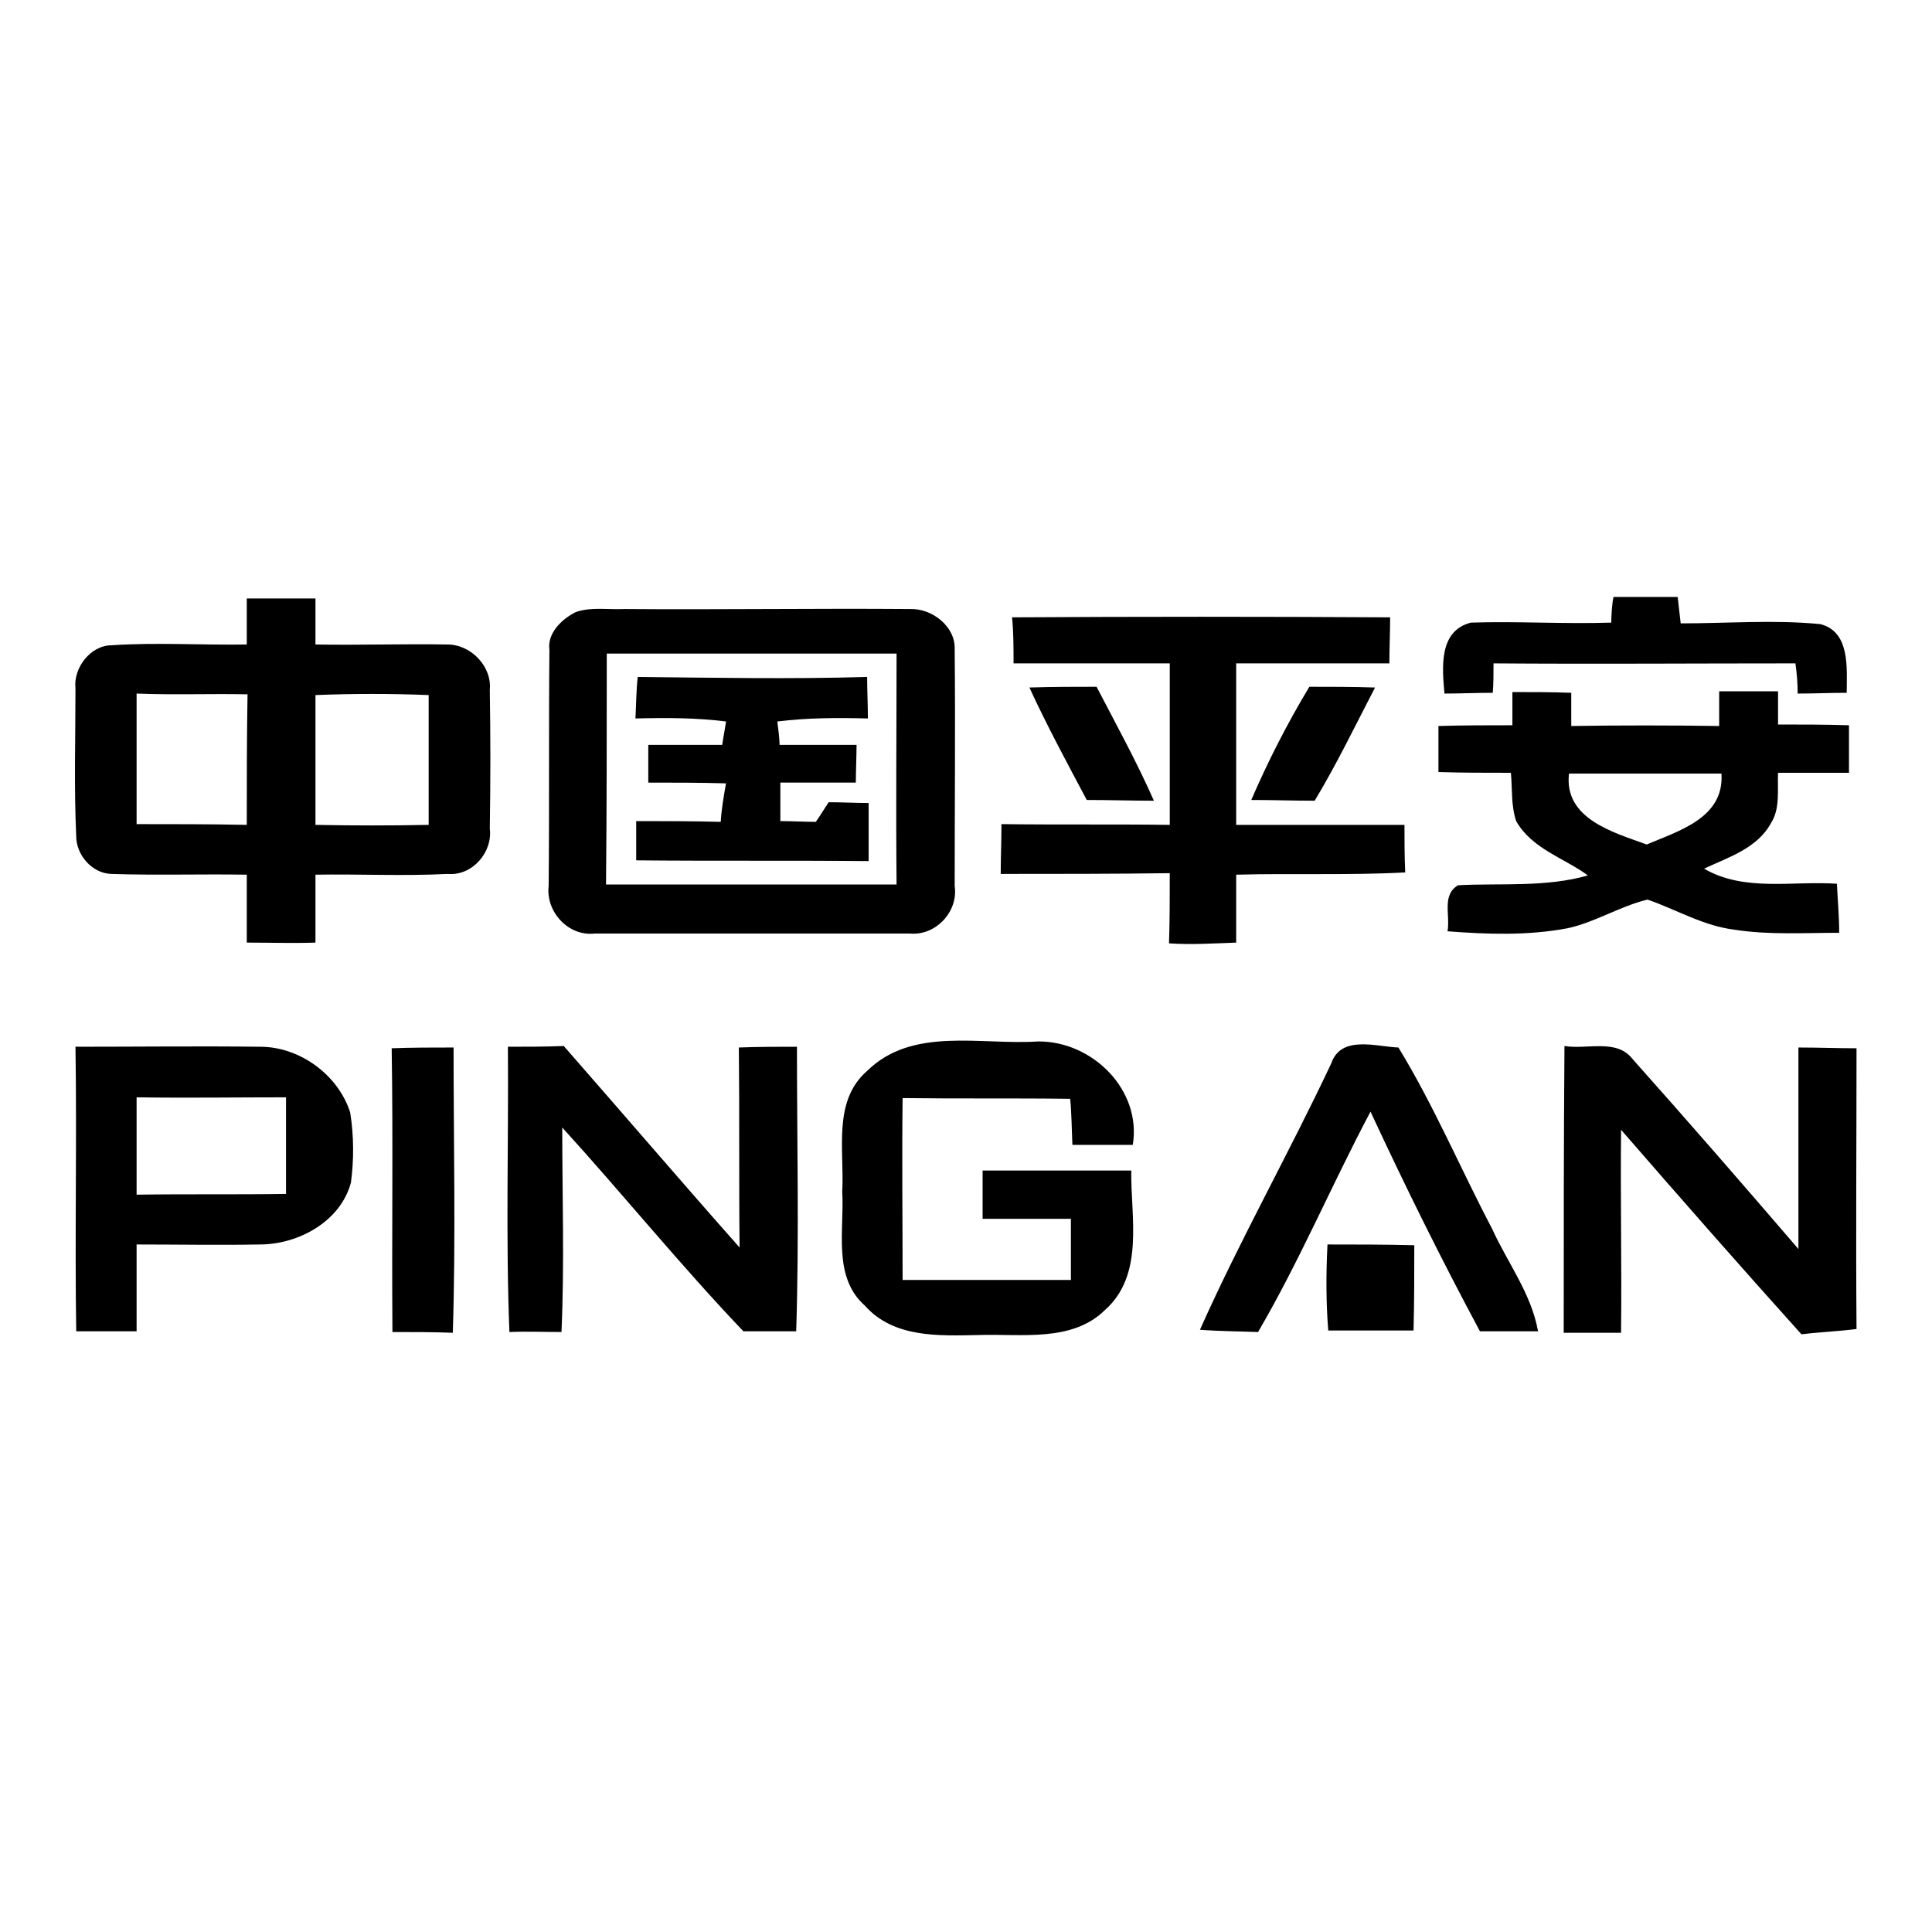 <?xml version="1.0" encoding="utf-8"?>
<!-- Svg Vector Icons : http://www.onlinewebfonts.com/icon -->
<!DOCTYPE svg PUBLIC "-//W3C//DTD SVG 1.1//EN" "http://www.w3.org/Graphics/SVG/1.1/DTD/svg11.dtd">
<svg version="1.1" xmlns="http://www.w3.org/2000/svg" xmlns:xlink="http://www.w3.org/1999/xlink" x="0px" y="0px" viewBox="0 0 256 256" enable-background="new 0 0 256 256" xml:space="preserve">
<g> <path fill="#000000" d="M32.7,79.3c3.1,0,6.1,0,9.1,0c0,2.1,0,4,0,6.1c5.9,0.1,11.6-0.1,17.5,0c3.1,0,5.9,2.9,5.6,6 c0.1,6.1,0.1,12.3,0,18.4c0.4,3.1-2.3,6.3-5.6,6c-5.9,0.3-11.6,0-17.5,0.1c0,3,0,6,0,9c-3,0.1-6.1,0-9.1,0c0-3,0-6,0-9 c-6-0.1-12,0.1-18-0.1c-2.5-0.1-4.6-2.5-4.6-5c-0.3-6.5-0.1-13-0.1-19.6c-0.3-2.7,2-5.7,4.8-5.7c6-0.4,12,0,17.9-0.1 C32.7,83.5,32.7,81.4,32.7,79.3 M18.1,91.9c0,5.9,0,11.6,0,17.3c4.8,0,9.8,0,14.6,0.1c0-5.9,0-11.6,0.1-17.3 C27.9,91.9,23.1,92.1,18.1,91.9 M41.8,92.1c0,5.7,0,11.5,0,17.2c5.1,0.1,10,0.1,15,0c0-5.7,0-11.5,0-17.2 C51.9,91.9,46.8,91.9,41.8,92.1z M213.5,82.5c0-0.8,0.1-2.6,0.3-3.4c2.7,0,5.6,0,8.5,0c0.1,0.9,0.3,2.6,0.4,3.5 c6.3,0,12.4-0.5,18.5,0.1c4,1,3.5,5.9,3.5,9.1c-2.1,0-4.3,0.1-6.5,0.1c0-1.3-0.1-2.7-0.3-4c-13.3,0-26.7,0.1-40,0 c0,0.9,0,2.9-0.1,3.9c-2.1,0-4.3,0.1-6.4,0.1c-0.3-3.4-0.8-8.3,3.5-9.4C201,82.3,207.3,82.7,213.5,82.5z M76.3,81.1 c2-0.7,4.2-0.3,6.4-0.4c12.6,0.1,25.3-0.1,37.9,0c2.9-0.1,6,2.3,5.9,5.3c0.1,10.4,0,21,0,31.4c0.5,3.4-2.5,6.6-5.9,6.3 c-13.9,0-27.9,0-41.8,0c-3.5,0.4-6.5-2.9-6.1-6.3c0.1-10.4,0-20.9,0.1-31.3C72.5,84,74.3,82.1,76.3,81.1 M80.4,86.6 c0,10.2,0,20.5-0.1,30.6c12.9,0,25.7,0,38.5,0c-0.1-10.2,0-20.5,0-30.6C106,86.6,93.2,86.6,80.4,86.6z M134.1,81.8 c16.7-0.1,33.4-0.1,50.1,0c0,2.1-0.1,4-0.1,6.1c-6.8,0-13.6,0-20.3,0c0,7.2,0,14.2,0,21.4c7.4,0,14.9,0,22.3,0c0,2.1,0,4.2,0.1,6.3 c-7.4,0.4-15,0.1-22.4,0.3c0,3,0,6,0,9c-2.9,0.1-5.9,0.3-8.9,0.1c0.1-3,0.1-6.1,0.1-9.3c-7.4,0.1-15,0.1-22.4,0.1 c0-2.2,0.1-4.4,0.1-6.6c7.4,0.1,14.9,0,22.3,0.1c0-7.2,0-14.2,0-21.4c-6.9,0-13.8,0-20.7,0C134.3,85.8,134.3,83.7,134.1,81.8z  M84.2,95.2c0.1-1.8,0.1-3.7,0.3-5.5c10,0.1,20.2,0.3,30.4,0c0,1.8,0.1,3.7,0.1,5.5c-3.9-0.1-8-0.1-12,0.4c0.1,0.8,0.3,2.3,0.3,3.1 c3.4,0,6.8,0,10.2,0c0,1.2-0.1,3.8-0.1,5c-3.4,0-6.8,0-10,0c0,1.3,0,3.8,0,5.1c1.2,0,3.5,0.1,4.7,0.1c0.5-0.7,1.3-2,1.7-2.6 c1.8,0,3.5,0.1,5.3,0.1c0,2.6,0,5.1,0,7.7c-10.3-0.1-20.6,0-30.8-0.1c0-1.7,0-3.5,0-5.2c3.8,0,7.4,0,11.2,0.1 c0.1-1.7,0.4-3.4,0.7-5.1c-3.4-0.1-6.8-0.1-10.3-0.1c0-1.2,0-3.7,0-5c3.3,0,6.5,0,9.8,0c0.1-0.8,0.4-2.3,0.5-3.1 C92.2,95.1,88.3,95.1,84.2,95.2z M136.4,91.1c3-0.1,5.9-0.1,8.9-0.1c2.6,5,5.3,9.9,7.6,15.1c-3,0-5.9-0.1-8.9-0.1 C141.4,101.1,138.7,96.1,136.4,91.1z M165.8,106c2.2-5.1,4.8-10.2,7.7-15c2.9,0,5.9,0,8.7,0.1c-2.6,5-5.1,10.2-8,15 C171.4,106.1,168.7,106,165.8,106z M200.4,91.7c2.6,0,5.2,0,7.8,0.1c0,1,0,3.3,0,4.4c6.5-0.1,13-0.1,19.6,0c0-1.2,0-3.4,0-4.6 c2.6,0,5.2,0,7.8,0c0,1.2,0,3.4,0,4.4c3.1,0,6.3,0,9.4,0.1c0,2.1,0,4.2,0,6.3c-3.1,0-6.3,0-9.4,0c-0.1,2.2,0.3,4.7-0.9,6.6 c-1.8,3.4-5.7,4.6-8.9,6.1c5.3,3.1,11.7,1.6,17.6,2c0.1,2.1,0.3,4.3,0.3,6.5c-4.6,0-9.3,0.3-13.8-0.4c-4.2-0.5-7.8-2.7-11.6-4 c-3.7,0.9-6.9,3-10.6,3.8c-5.3,1-10.7,0.8-15.9,0.4c0.4-2.1-0.8-4.8,1.4-6.1c5.7-0.3,11.6,0.3,17.2-1.3c-3.1-2.3-7.4-3.5-9.5-7.2 c-0.7-2.1-0.5-4.3-0.7-6.4c-3.3,0-6.4,0-9.6-0.1c0-2.1,0-4,0-6.1c3.3-0.1,6.5-0.1,9.8-0.1C200.4,94.9,200.4,92.7,200.4,91.7  M207.9,102.5c-0.7,6,5.9,7.8,10.3,9.4c4.2-1.8,10.3-3.5,9.9-9.4C221.4,102.5,214.7,102.5,207.9,102.5z M114.9,141.9 c6-5.9,15-3.4,22.6-3.9c7.2-0.1,13.8,6.4,12.6,13.7c-2.6,0-5.3,0-8,0c-0.1-2.1-0.1-4.2-0.3-6.1c-7.3-0.1-14.7,0-22.2-0.1 c-0.1,8.1,0,16,0,24.1c7.4,0,14.9,0,22.3,0c0-2.7,0-5.5,0-8.1c-3.9,0-7.8,0-11.7,0c0-2.1,0-4.3,0-6.4c6.6,0,13.2,0,19.7,0 c-0.1,6.1,1.8,13.8-3.5,18.5c-4.4,4.3-11.1,3.1-16.8,3.3c-5.2,0.1-11.2,0.4-15-3.9c-4.3-3.8-2.7-10-3-15.1 C111.9,152.4,110.3,145.9,114.9,141.9z M10,138.7c8.2,0,16.3-0.1,24.5,0c5.2,0,10.3,3.7,11.9,8.7c0.5,3.1,0.5,6.3,0.1,9.3 c-1.4,5.2-7,8.2-12.1,8.2c-5.3,0.1-10.8,0-16.3,0c0,3.8,0,7.7,0,11.5c-2.6,0-5.3,0-8,0C9.9,163.9,10.2,151.2,10,138.7 M18.1,145.4 c0,4.3,0,8.6,0,12.9c6.6-0.1,13.2,0,19.8-0.1c0-4.2,0-8.5,0-12.8C31.3,145.4,24.8,145.5,18.1,145.4z M51.9,138.9 c2.7-0.1,5.5-0.1,8.2-0.1c0,12.5,0.3,25.2-0.1,37.8c-2.6-0.1-5.3-0.1-8-0.1C51.9,163.9,52.1,151.4,51.9,138.9z M67.3,138.7 c2.5,0,5,0,7.4-0.1c7.8,8.9,15.5,17.9,23.3,26.7c-0.1-8.9,0-17.6-0.1-26.5c2.6-0.1,5.2-0.1,7.7-0.1c0,12.5,0.3,25.2-0.1,37.7 c-2.3,0-4.7,0-7,0c-8.3-8.7-15.9-18.1-24-27c0,9,0.3,18-0.1,27.1c-2.2,0-4.6-0.1-6.9,0C67,163.9,67.4,151.4,67.3,138.7z  M176.4,140.9c1.3-3.8,6-2.2,8.9-2.1c4.7,7.7,8.2,16,12.4,24c2.1,4.6,5.2,8.6,6.1,13.6c-2.6,0-5.2,0-7.7,0 c-5.1-9.5-9.9-19.2-14.5-29.1c-5.1,9.6-9.4,19.8-14.9,29.2c-2.6-0.1-5.1-0.1-7.7-0.3C164.3,164.3,170.8,152.8,176.4,140.9z  M207.3,138.6c3,0.5,6.9-1,9,1.7c7.4,8.3,14.7,16.7,22,25.2c0-9,0-17.9,0-26.7c2.6,0,5.1,0.1,7.7,0.1c0,12.4-0.1,24.8,0,37.2 c-2.3,0.3-4.8,0.4-7.3,0.7c-8.1-9-16-18-23.9-27.1c-0.1,9,0.1,17.9,0,26.9c-2.6,0-5.1,0-7.6,0C207.2,163.8,207.2,151.2,207.3,138.6 z M175.9,164.9c3.8,0,7.6,0,11.5,0.1c0,3.8,0,7.6-0.1,11.3c-3.8,0-7.6,0-11.3,0C175.7,172.6,175.7,168.7,175.9,164.9z"/></g>
</svg>